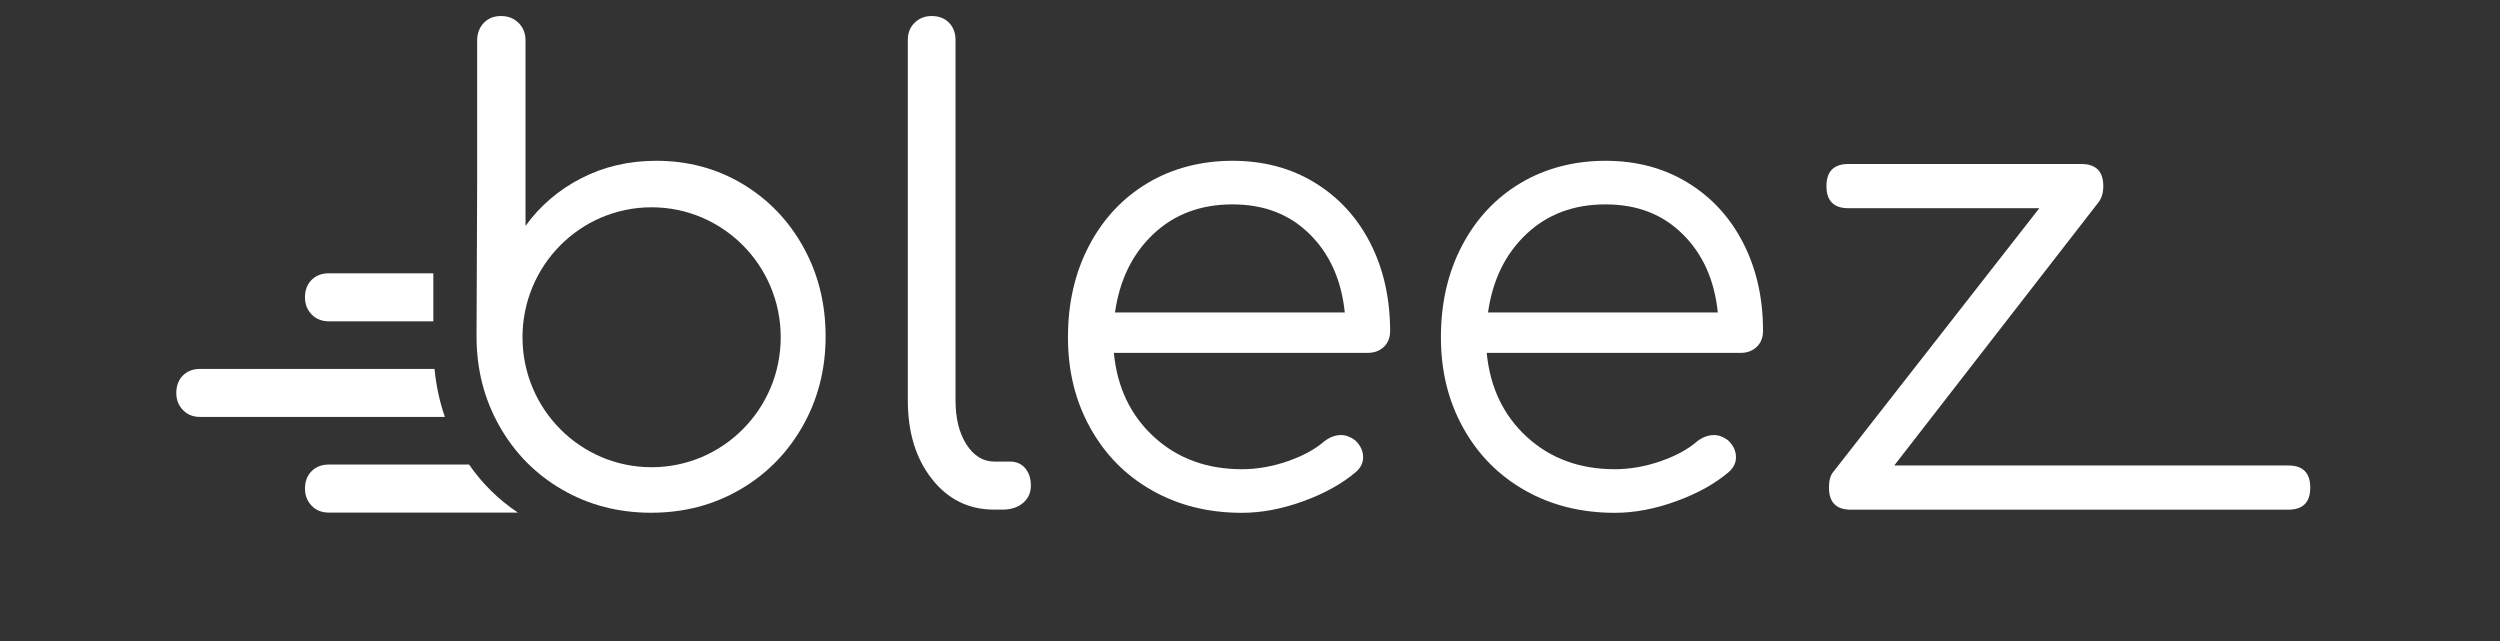 <svg width="156" height="40" viewBox="0 0 156 40" fill="none" xmlns="http://www.w3.org/2000/svg">
<rect x="0" y="0" width="156" height="40" fill="#333333" stroke="none"/>
<g clip-path="url(#clip0_3376_72507)">
<path d="M58.155 29.893C57.149 28.618 56.648 26.982 56.648 24.984V2.498C56.648 2.051 56.79 1.69 57.078 1.414C57.366 1.138 57.716 1 58.136 1C58.581 1 58.94 1.138 59.214 1.414C59.488 1.69 59.625 2.051 59.625 2.498V24.979C59.625 26.111 59.852 27.029 60.31 27.738C60.768 28.447 61.349 28.803 62.053 28.803H63.031C63.424 28.803 63.735 28.941 63.972 29.217C64.208 29.493 64.326 29.855 64.326 30.302C64.326 30.749 64.161 31.11 63.835 31.386C63.509 31.662 63.083 31.8 62.564 31.8H62.053C60.461 31.805 59.162 31.168 58.155 29.893Z" fill="white"/>
<path d="M85.503 15.161C84.681 13.558 83.523 12.302 82.035 11.394C80.546 10.485 78.836 10.033 76.903 10.033C74.971 10.033 73.147 10.499 71.597 11.432C70.043 12.364 68.828 13.667 67.954 15.337C67.08 17.007 66.641 18.905 66.641 21.036C66.641 23.167 67.104 25.027 68.03 26.696C68.956 28.366 70.241 29.669 71.89 30.602C73.534 31.534 75.401 32 77.494 32C78.722 32 80.003 31.758 81.335 31.272C82.668 30.787 83.764 30.174 84.629 29.436C84.917 29.174 85.059 28.87 85.059 28.528C85.059 28.133 84.888 27.776 84.548 27.462C84.26 27.253 83.972 27.148 83.688 27.148C83.32 27.148 82.97 27.281 82.63 27.543C82.053 28.042 81.293 28.456 80.338 28.785C79.384 29.113 78.439 29.279 77.499 29.279C75.306 29.279 73.478 28.608 72.013 27.267C70.548 25.926 69.712 24.175 69.504 22.02H85.333C85.748 22.02 86.089 21.897 86.353 21.645C86.613 21.397 86.745 21.059 86.745 20.641C86.736 18.591 86.325 16.764 85.503 15.161ZM69.575 19.499C69.863 17.473 70.657 15.846 71.966 14.609C73.27 13.373 74.919 12.754 76.903 12.754C78.888 12.754 80.471 13.373 81.723 14.609C82.975 15.846 83.707 17.478 83.915 19.499H69.575Z" fill="white"/>
<path d="M108.775 15.161C107.953 13.558 106.795 12.302 105.307 11.394C103.818 10.485 102.108 10.033 100.175 10.033C98.243 10.033 96.419 10.499 94.869 11.432C93.315 12.364 92.1 13.667 91.226 15.337C90.352 17.007 89.913 18.905 89.913 21.036C89.913 23.167 90.376 25.027 91.302 26.696C92.228 28.366 93.513 29.669 95.162 30.602C96.806 31.534 98.673 32 100.766 32C101.994 32 103.275 31.758 104.607 31.272C105.94 30.787 107.036 30.174 107.896 29.436C108.184 29.174 108.326 28.87 108.326 28.528C108.326 28.133 108.156 27.776 107.816 27.462C107.527 27.253 107.239 27.148 106.956 27.148C106.587 27.148 106.237 27.281 105.897 27.543C105.321 28.042 104.56 28.456 103.606 28.785C102.651 29.113 101.706 29.279 100.766 29.279C98.573 29.279 96.745 28.608 95.28 27.267C93.815 25.926 92.979 24.175 92.771 22.02H108.6C109.016 22.02 109.356 21.897 109.62 21.645C109.88 21.397 110.013 21.059 110.013 20.641C110.013 18.591 109.597 16.764 108.775 15.161ZM92.852 19.499C93.14 17.473 93.933 15.846 95.242 14.609C96.546 13.373 98.195 12.754 100.18 12.754C102.164 12.754 103.747 13.373 104.999 14.609C106.252 15.846 106.984 17.478 107.192 19.499H92.852Z" fill="white"/>
<path d="M144.159 30.426C144.159 31.349 143.701 31.805 142.789 31.805H115.497C114.581 31.805 114.127 31.344 114.127 30.426C114.127 29.979 114.217 29.651 114.401 29.441L127.253 12.992H115.341C114.425 12.992 113.971 12.531 113.971 11.613C113.971 10.695 114.43 10.233 115.341 10.233H129.875C130.787 10.233 131.246 10.695 131.246 11.613C131.246 12.036 131.142 12.374 130.934 12.64L118.2 29.047H142.789C143.701 29.042 144.159 29.503 144.159 30.426Z" fill="white"/>
<path d="M12.489 23.02C12.045 23.02 11.686 23.157 11.412 23.433C11.137 23.709 11.001 24.076 11.001 24.518C11.001 24.941 11.137 25.293 11.412 25.583C11.686 25.874 12.045 26.016 12.489 26.016H27.76C27.429 25.065 27.217 24.066 27.113 23.02H12.489Z" fill="white"/>
<path d="M29.27 28.989H20.52C20.076 28.989 19.716 29.127 19.442 29.403C19.168 29.679 19.031 30.041 19.031 30.488C19.031 30.906 19.168 31.263 19.442 31.553C19.716 31.843 20.076 31.986 20.52 31.986H32.318C31.113 31.182 30.097 30.183 29.27 28.989Z" fill="white"/>
<path d="M20.52 20.05H27.04V17.054H20.52C20.076 17.054 19.716 17.192 19.442 17.468C19.168 17.743 19.031 18.105 19.031 18.552C19.031 18.976 19.168 19.328 19.442 19.618C19.716 19.903 20.076 20.05 20.52 20.05Z" fill="white"/>
<path d="M50.129 15.418C49.203 13.748 47.937 12.435 46.33 11.475C44.724 10.514 42.928 10.033 40.944 10.033C39.248 10.033 37.693 10.395 36.28 11.118C34.868 11.841 33.705 12.835 32.793 14.095V2.536C32.793 2.089 32.652 1.723 32.363 1.433C32.071 1.143 31.707 1 31.262 1C30.818 1 30.459 1.143 30.185 1.433C29.911 1.723 29.774 2.089 29.774 2.536V11.37C29.769 11.788 29.769 12.63 29.769 12.787L29.736 20.993C29.736 23.043 30.213 24.912 31.168 26.591C32.122 28.275 33.426 29.598 35.085 30.554C36.743 31.515 38.591 31.995 40.627 31.995C42.664 31.995 44.511 31.515 46.17 30.554C47.828 29.593 49.132 28.271 50.087 26.591C51.041 24.908 51.518 23.043 51.518 20.993C51.518 18.943 51.055 17.087 50.129 15.418ZM40.66 29.155C36.209 29.155 32.604 25.526 32.604 21.045C32.604 16.564 36.209 12.935 40.66 12.935C45.111 12.935 48.717 16.564 48.717 21.045C48.717 25.526 45.107 29.155 40.66 29.155Z" fill="white"/>
</g>
<defs>
<clipPath id="clip0_3376_72507">
<rect width="133.159" height="31" fill="white" transform="translate(11 1)"/>
</clipPath>
</defs>
</svg>
